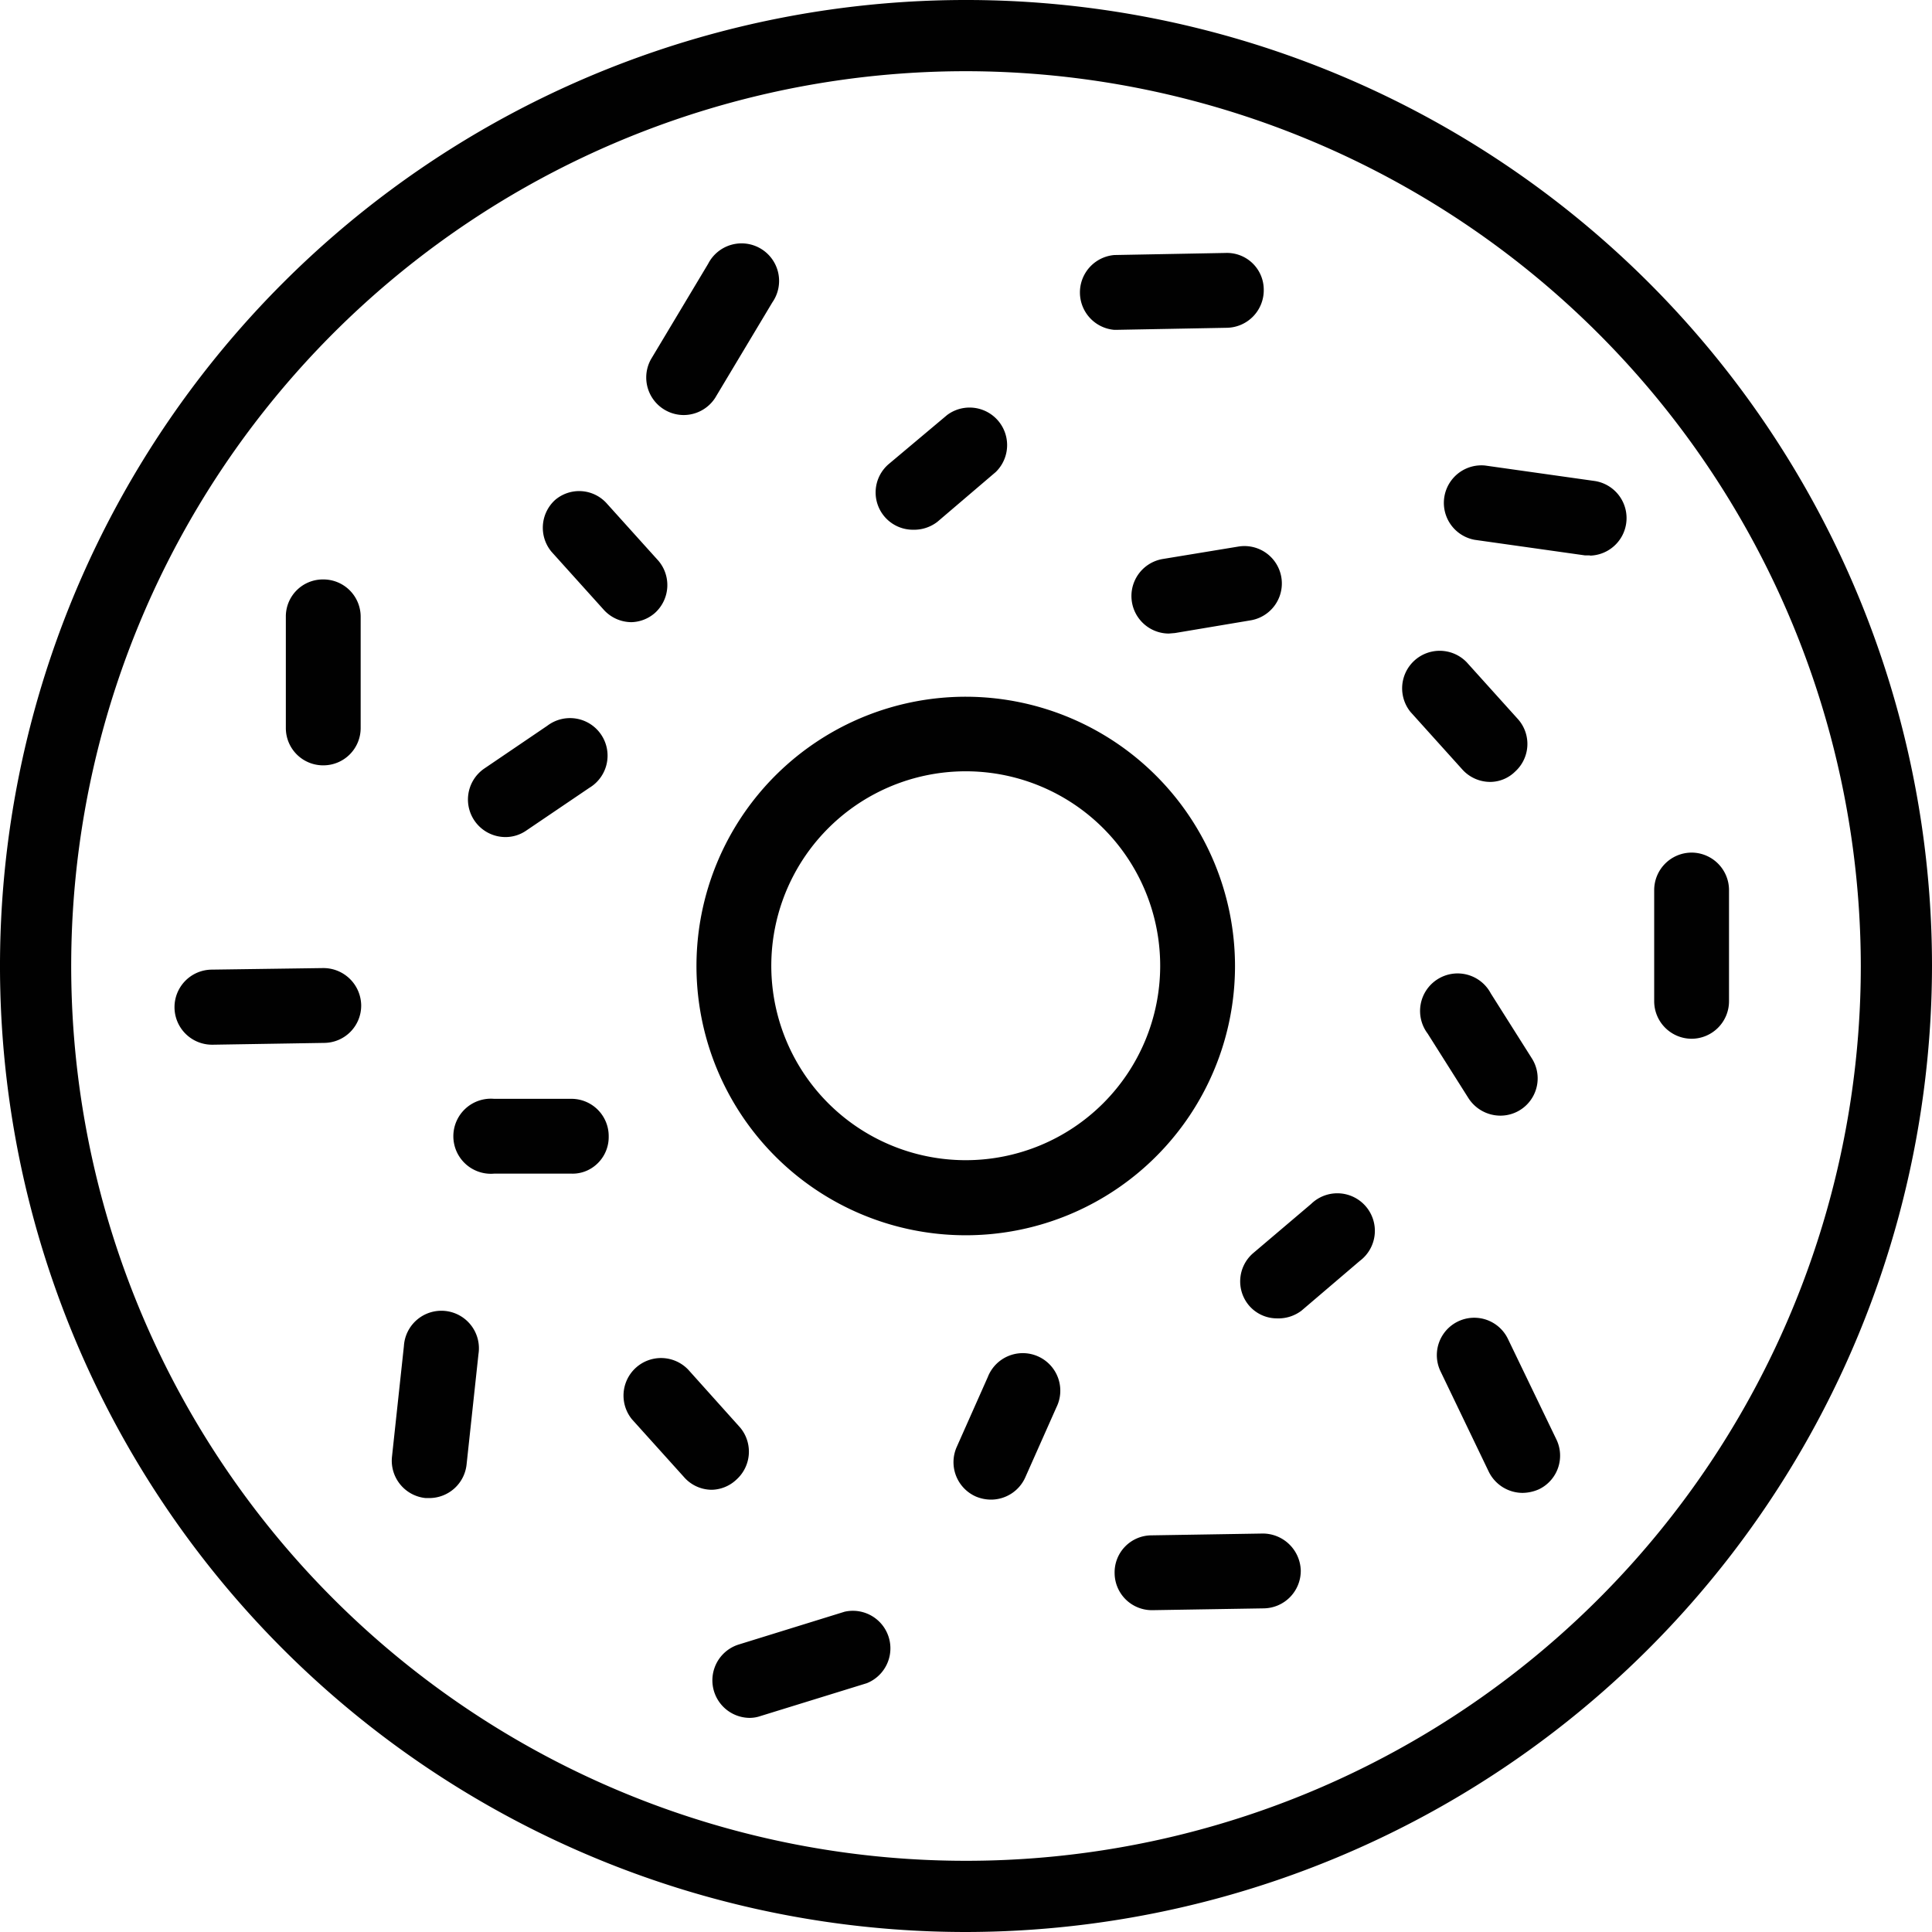<svg xmlns="http://www.w3.org/2000/svg" id="Calque_1" data-name="Calque 1" viewBox="0 0 74.62 74.62"><defs><style>.cls-1{fill:#010101;}</style></defs><path class="cls-1" d="M95.13,69.43a1.44,1.44,0,0,1-.94-2.54L96.44,65a1.45,1.45,0,0,1,1.88,2.2l-2.25,1.92A1.47,1.47,0,0,1,95.13,69.43Z" transform="translate(-59.86 -48.97)"></path><path class="cls-1" d="M117.43,79.17a1.45,1.45,0,0,1-1.09-.48l-2-2.22a1.45,1.45,0,0,1,2.17-1.92l2,2.22a1.44,1.44,0,0,1-.13,2A1.38,1.38,0,0,1,117.43,79.17Z" transform="translate(-59.86 -48.97)"></path><path class="cls-1" d="M79.38,81.3a1.45,1.45,0,0,1-.81-2.65L81,77a1.45,1.45,0,1,1,1.62,2.4l-2.45,1.66A1.41,1.41,0,0,1,79.38,81.3Z" transform="translate(-59.86 -48.97)"></path><path class="cls-1" d="M109.19,99.89a1.42,1.42,0,0,1-1.1-.51,1.44,1.44,0,0,1,.16-2l2.25-1.91a1.45,1.45,0,1,1,1.88,2.2l-2.25,1.92A1.47,1.47,0,0,1,109.19,99.89Z" transform="translate(-59.86 -48.97)"></path><path class="cls-1" d="M117.81,92.06a1.47,1.47,0,0,1-1.23-.67L115,88.89a1.45,1.45,0,1,1,2.44-1.55l1.58,2.5a1.44,1.44,0,0,1-1.22,2.22Z" transform="translate(-59.86 -48.97)"></path><path class="cls-1" d="M105,73.44a1.45,1.45,0,0,1-.23-2.88l2.92-.48a1.44,1.44,0,0,1,.47,2.85l-2.92.49Z" transform="translate(-59.86 -48.97)"></path><path class="cls-1" d="M84.25,73a1.45,1.45,0,0,1-1.09-.5l-2-2.22a1.45,1.45,0,0,1,.14-2,1.43,1.43,0,0,1,2,.14l2,2.22a1.45,1.45,0,0,1-.14,2A1.43,1.43,0,0,1,84.25,73Z" transform="translate(-59.86 -48.97)"></path><path class="cls-1" d="M87.36,106.51a1.43,1.43,0,0,1-1.09-.5l-2-2.22a1.45,1.45,0,0,1,2.18-1.91l2,2.23a1.45,1.45,0,0,1-.14,2A1.43,1.43,0,0,1,87.36,106.51Z" transform="translate(-59.86 -48.97)"></path><path class="cls-1" d="M98.13,106.89a1.51,1.51,0,0,1-.58-.12,1.45,1.45,0,0,1-.74-1.91l1.2-2.7a1.45,1.45,0,1,1,2.65,1.17l-1.2,2.7A1.45,1.45,0,0,1,98.13,106.89Z" transform="translate(-59.86 -48.97)"></path><path class="cls-1" d="M82.72,94.08a1.37,1.37,0,0,1-.78.22l-3,0a1.45,1.45,0,1,1,0-2.89l3,0a1.44,1.44,0,0,1,1.43,1.46A1.42,1.42,0,0,1,82.72,94.08Z" transform="translate(-59.86 -48.97)"></path><path class="cls-1" d="M72.35,78.53a1.44,1.44,0,0,1-1.45-1.44v-4.3a1.43,1.43,0,0,1,1.44-1.44h0a1.44,1.44,0,0,1,1.45,1.44v4.3a1.44,1.44,0,0,1-1.44,1.44Z" transform="translate(-59.86 -48.97)"></path><path class="cls-1" d="M102.9,61.71a1.45,1.45,0,0,1,0-2.89l4.29-.08a1.42,1.42,0,0,1,1.48,1.41,1.45,1.45,0,0,1-1.42,1.48l-4.29.08Z" transform="translate(-59.86 -48.97)"></path><path class="cls-1" d="M76.46,106.83H76.3A1.45,1.45,0,0,1,75,105.23l.46-4.27a1.45,1.45,0,1,1,2.88.31l-.46,4.27A1.45,1.45,0,0,1,76.46,106.83Z" transform="translate(-59.86 -48.97)"></path><path class="cls-1" d="M125.2,89.09a1.45,1.45,0,0,1-1.45-1.45V83.35a1.45,1.45,0,0,1,1.45-1.45h0a1.45,1.45,0,0,1,1.44,1.45v4.29a1.45,1.45,0,0,1-1.45,1.45Z" transform="translate(-59.86 -48.97)"></path><path class="cls-1" d="M121.27,70.42h-.2l-4.25-.6a1.45,1.45,0,0,1,.4-2.87l4.25.6a1.45,1.45,0,0,1-.2,2.88Z" transform="translate(-59.86 -48.97)"></path><path class="cls-1" d="M86.25,65A1.45,1.45,0,0,1,85,62.85l2.21-3.69a1.45,1.45,0,1,1,2.48,1.49l-2.21,3.69A1.45,1.45,0,0,1,86.25,65Z" transform="translate(-59.86 -48.97)"></path><path class="cls-1" d="M68.05,89.32a1.45,1.45,0,0,1,0-2.9l4.29-.06a1.46,1.46,0,0,1,1.47,1.42,1.44,1.44,0,0,1-1.42,1.47l-4.3.07Z" transform="translate(-59.86 -48.97)"></path><path class="cls-1" d="M104.35,111.16a1.44,1.44,0,0,1-1.44-1.43,1.43,1.43,0,0,1,1.42-1.46l4.3-.07a1.47,1.47,0,0,1,1.47,1.43,1.45,1.45,0,0,1-1.43,1.46l-4.3.07Z" transform="translate(-59.86 -48.97)"></path><path class="cls-1" d="M118.67,106.63a1.46,1.46,0,0,1-1.31-.82l-1.86-3.87a1.44,1.44,0,0,1,2.6-1.26l1.87,3.88a1.44,1.44,0,0,1-.67,1.93A1.6,1.6,0,0,1,118.67,106.63Z" transform="translate(-59.86 -48.97)"></path><path class="cls-1" d="M88.8,115.32a1.45,1.45,0,0,1-.42-2.83l4.1-1.27a1.45,1.45,0,0,1,.86,2.76l-4.11,1.27A1.29,1.29,0,0,1,88.8,115.32Z" transform="translate(-59.86 -48.97)"></path><path class="cls-1" d="M97.17,75.88a10.4,10.4,0,1,0,10.39,10.4A10.41,10.41,0,0,0,97.17,75.88Zm0,17.9a7.51,7.51,0,1,1,7.5-7.5A7.51,7.51,0,0,1,97.17,93.78Z" transform="translate(-59.86 -48.97)"></path><path class="cls-1" d="M97.17,123.59a37.31,37.31,0,1,1,37.31-37.31A37.36,37.36,0,0,1,97.17,123.59Zm0-71.87a34.56,34.56,0,1,0,34.56,34.56A34.6,34.6,0,0,0,97.17,51.72Z" transform="translate(-59.86 -48.97)"></path></svg>